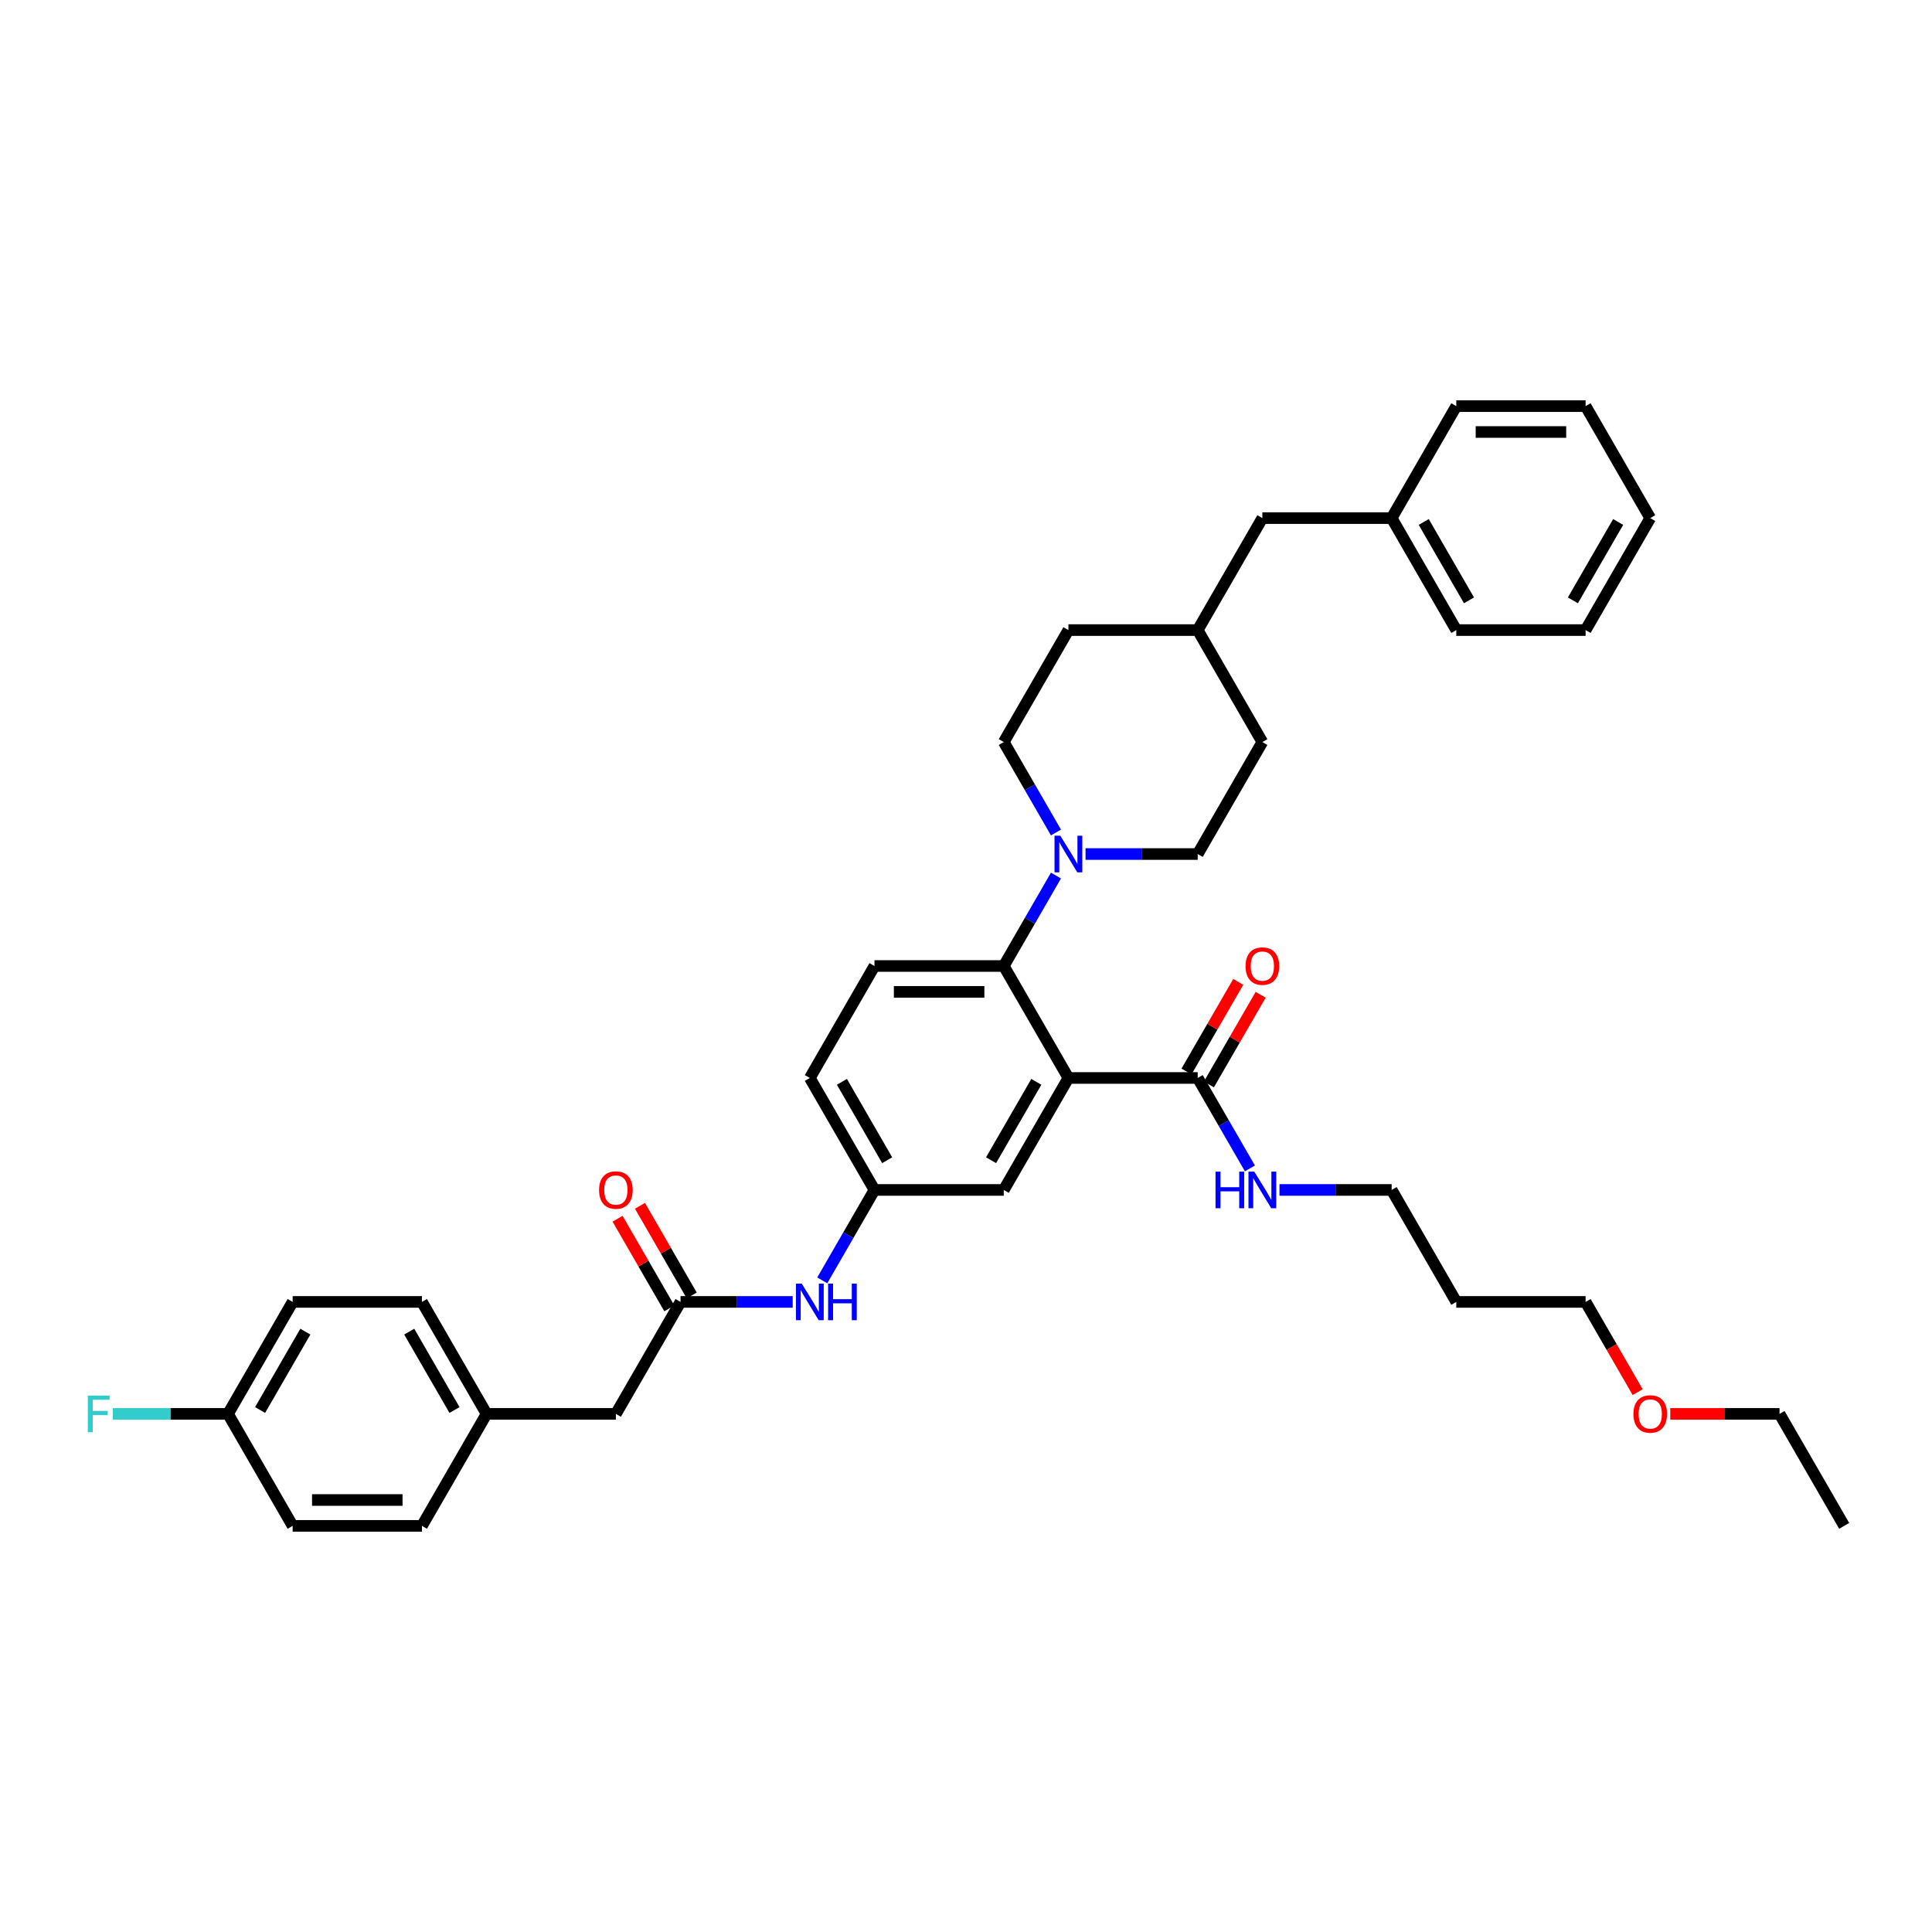 <?xml version='1.0' encoding='iso-8859-1'?>
<svg version='1.1' baseProfile='full'
              xmlns='http://www.w3.org/2000/svg'
                      xmlns:rdkit='http://www.rdkit.org/xml'
                      xmlns:xlink='http://www.w3.org/1999/xlink'
                  xml:space='preserve'
width='1000px' height='1000px' viewBox='0 0 1000 1000'>
<!-- END OF HEADER -->
<rect style='opacity:1.0;fill:#FFFFFF;stroke:none' width='1000' height='1000' x='0' y='0'> </rect>
<path class='bond-0' d='M 318.78,731.827 L 251.857,731.827' style='fill:none;fill-rule:evenodd;stroke:#000000;stroke-width:6px;stroke-linecap:butt;stroke-linejoin:miter;stroke-opacity:1' />
<path class='bond-1' d='M 318.78,731.827 L 352.241,673.87' style='fill:none;fill-rule:evenodd;stroke:#000000;stroke-width:6px;stroke-linecap:butt;stroke-linejoin:miter;stroke-opacity:1' />
<path class='bond-2' d='M 410.304,673.87 L 381.272,673.87' style='fill:none;fill-rule:evenodd;stroke:#0000FF;stroke-width:6px;stroke-linecap:butt;stroke-linejoin:miter;stroke-opacity:1' />
<path class='bond-2' d='M 381.272,673.87 L 352.241,673.87' style='fill:none;fill-rule:evenodd;stroke:#000000;stroke-width:6px;stroke-linecap:butt;stroke-linejoin:miter;stroke-opacity:1' />
<path class='bond-3' d='M 425.601,662.721 L 439.113,639.317' style='fill:none;fill-rule:evenodd;stroke:#0000FF;stroke-width:6px;stroke-linecap:butt;stroke-linejoin:miter;stroke-opacity:1' />
<path class='bond-3' d='M 439.113,639.317 L 452.625,615.913' style='fill:none;fill-rule:evenodd;stroke:#000000;stroke-width:6px;stroke-linecap:butt;stroke-linejoin:miter;stroke-opacity:1' />
<path class='bond-4' d='M 358.037,670.524 L 344.641,647.321' style='fill:none;fill-rule:evenodd;stroke:#000000;stroke-width:6px;stroke-linecap:butt;stroke-linejoin:miter;stroke-opacity:1' />
<path class='bond-4' d='M 344.641,647.321 L 331.245,624.118' style='fill:none;fill-rule:evenodd;stroke:#FF0000;stroke-width:6px;stroke-linecap:butt;stroke-linejoin:miter;stroke-opacity:1' />
<path class='bond-4' d='M 346.446,677.216 L 333.05,654.013' style='fill:none;fill-rule:evenodd;stroke:#000000;stroke-width:6px;stroke-linecap:butt;stroke-linejoin:miter;stroke-opacity:1' />
<path class='bond-4' d='M 333.05,654.013 L 319.653,630.81' style='fill:none;fill-rule:evenodd;stroke:#FF0000;stroke-width:6px;stroke-linecap:butt;stroke-linejoin:miter;stroke-opacity:1' />
<path class='bond-5' d='M 251.857,731.827 L 218.396,789.784' style='fill:none;fill-rule:evenodd;stroke:#000000;stroke-width:6px;stroke-linecap:butt;stroke-linejoin:miter;stroke-opacity:1' />
<path class='bond-6' d='M 251.857,731.827 L 218.396,673.87' style='fill:none;fill-rule:evenodd;stroke:#000000;stroke-width:6px;stroke-linecap:butt;stroke-linejoin:miter;stroke-opacity:1' />
<path class='bond-6' d='M 235.247,729.826 L 211.824,689.256' style='fill:none;fill-rule:evenodd;stroke:#000000;stroke-width:6px;stroke-linecap:butt;stroke-linejoin:miter;stroke-opacity:1' />
<path class='bond-7' d='M 653.393,268.173 L 619.932,326.13' style='fill:none;fill-rule:evenodd;stroke:#000000;stroke-width:6px;stroke-linecap:butt;stroke-linejoin:miter;stroke-opacity:1' />
<path class='bond-8' d='M 653.393,268.173 L 720.316,268.173' style='fill:none;fill-rule:evenodd;stroke:#000000;stroke-width:6px;stroke-linecap:butt;stroke-linejoin:miter;stroke-opacity:1' />
<path class='bond-9' d='M 561.87,442.043 L 590.901,442.043' style='fill:none;fill-rule:evenodd;stroke:#0000FF;stroke-width:6px;stroke-linecap:butt;stroke-linejoin:miter;stroke-opacity:1' />
<path class='bond-9' d='M 590.901,442.043 L 619.932,442.043' style='fill:none;fill-rule:evenodd;stroke:#000000;stroke-width:6px;stroke-linecap:butt;stroke-linejoin:miter;stroke-opacity:1' />
<path class='bond-10' d='M 546.572,453.193 L 533.06,476.596' style='fill:none;fill-rule:evenodd;stroke:#0000FF;stroke-width:6px;stroke-linecap:butt;stroke-linejoin:miter;stroke-opacity:1' />
<path class='bond-10' d='M 533.06,476.596 L 519.548,500' style='fill:none;fill-rule:evenodd;stroke:#000000;stroke-width:6px;stroke-linecap:butt;stroke-linejoin:miter;stroke-opacity:1' />
<path class='bond-11' d='M 546.572,430.894 L 533.06,407.49' style='fill:none;fill-rule:evenodd;stroke:#0000FF;stroke-width:6px;stroke-linecap:butt;stroke-linejoin:miter;stroke-opacity:1' />
<path class='bond-11' d='M 533.06,407.49 L 519.548,384.087' style='fill:none;fill-rule:evenodd;stroke:#000000;stroke-width:6px;stroke-linecap:butt;stroke-linejoin:miter;stroke-opacity:1' />
<path class='bond-12' d='M 720.316,268.173 L 753.777,326.13' style='fill:none;fill-rule:evenodd;stroke:#000000;stroke-width:6px;stroke-linecap:butt;stroke-linejoin:miter;stroke-opacity:1' />
<path class='bond-12' d='M 736.927,270.174 L 760.35,310.744' style='fill:none;fill-rule:evenodd;stroke:#000000;stroke-width:6px;stroke-linecap:butt;stroke-linejoin:miter;stroke-opacity:1' />
<path class='bond-13' d='M 720.316,268.173 L 753.777,210.216' style='fill:none;fill-rule:evenodd;stroke:#000000;stroke-width:6px;stroke-linecap:butt;stroke-linejoin:miter;stroke-opacity:1' />
<path class='bond-14' d='M 720.316,615.913 L 691.285,615.913' style='fill:none;fill-rule:evenodd;stroke:#000000;stroke-width:6px;stroke-linecap:butt;stroke-linejoin:miter;stroke-opacity:1' />
<path class='bond-14' d='M 691.285,615.913 L 662.254,615.913' style='fill:none;fill-rule:evenodd;stroke:#0000FF;stroke-width:6px;stroke-linecap:butt;stroke-linejoin:miter;stroke-opacity:1' />
<path class='bond-15' d='M 720.316,615.913 L 753.777,673.87' style='fill:none;fill-rule:evenodd;stroke:#000000;stroke-width:6px;stroke-linecap:butt;stroke-linejoin:miter;stroke-opacity:1' />
<path class='bond-16' d='M 625.728,561.303 L 639.124,538.1' style='fill:none;fill-rule:evenodd;stroke:#000000;stroke-width:6px;stroke-linecap:butt;stroke-linejoin:miter;stroke-opacity:1' />
<path class='bond-16' d='M 639.124,538.1 L 652.52,514.897' style='fill:none;fill-rule:evenodd;stroke:#FF0000;stroke-width:6px;stroke-linecap:butt;stroke-linejoin:miter;stroke-opacity:1' />
<path class='bond-16' d='M 614.136,554.611 L 627.533,531.408' style='fill:none;fill-rule:evenodd;stroke:#000000;stroke-width:6px;stroke-linecap:butt;stroke-linejoin:miter;stroke-opacity:1' />
<path class='bond-16' d='M 627.533,531.408 L 640.929,508.205' style='fill:none;fill-rule:evenodd;stroke:#FF0000;stroke-width:6px;stroke-linecap:butt;stroke-linejoin:miter;stroke-opacity:1' />
<path class='bond-17' d='M 619.932,557.957 L 633.444,581.36' style='fill:none;fill-rule:evenodd;stroke:#000000;stroke-width:6px;stroke-linecap:butt;stroke-linejoin:miter;stroke-opacity:1' />
<path class='bond-17' d='M 633.444,581.36 L 646.956,604.764' style='fill:none;fill-rule:evenodd;stroke:#0000FF;stroke-width:6px;stroke-linecap:butt;stroke-linejoin:miter;stroke-opacity:1' />
<path class='bond-18' d='M 619.932,557.957 L 553.009,557.957' style='fill:none;fill-rule:evenodd;stroke:#000000;stroke-width:6px;stroke-linecap:butt;stroke-linejoin:miter;stroke-opacity:1' />
<path class='bond-19' d='M 753.777,673.87 L 820.7,673.87' style='fill:none;fill-rule:evenodd;stroke:#000000;stroke-width:6px;stroke-linecap:butt;stroke-linejoin:miter;stroke-opacity:1' />
<path class='bond-20' d='M 553.009,557.957 L 519.548,615.913' style='fill:none;fill-rule:evenodd;stroke:#000000;stroke-width:6px;stroke-linecap:butt;stroke-linejoin:miter;stroke-opacity:1' />
<path class='bond-20' d='M 536.399,559.958 L 512.976,600.528' style='fill:none;fill-rule:evenodd;stroke:#000000;stroke-width:6px;stroke-linecap:butt;stroke-linejoin:miter;stroke-opacity:1' />
<path class='bond-21' d='M 553.009,557.957 L 519.548,500' style='fill:none;fill-rule:evenodd;stroke:#000000;stroke-width:6px;stroke-linecap:butt;stroke-linejoin:miter;stroke-opacity:1' />
<path class='bond-22' d='M 519.548,615.913 L 452.625,615.913' style='fill:none;fill-rule:evenodd;stroke:#000000;stroke-width:6px;stroke-linecap:butt;stroke-linejoin:miter;stroke-opacity:1' />
<path class='bond-23' d='M 519.548,500 L 452.625,500' style='fill:none;fill-rule:evenodd;stroke:#000000;stroke-width:6px;stroke-linecap:butt;stroke-linejoin:miter;stroke-opacity:1' />
<path class='bond-23' d='M 509.51,513.385 L 462.664,513.385' style='fill:none;fill-rule:evenodd;stroke:#000000;stroke-width:6px;stroke-linecap:butt;stroke-linejoin:miter;stroke-opacity:1' />
<path class='bond-24' d='M 452.625,615.913 L 419.164,557.957' style='fill:none;fill-rule:evenodd;stroke:#000000;stroke-width:6px;stroke-linecap:butt;stroke-linejoin:miter;stroke-opacity:1' />
<path class='bond-24' d='M 459.198,600.528 L 435.775,559.958' style='fill:none;fill-rule:evenodd;stroke:#000000;stroke-width:6px;stroke-linecap:butt;stroke-linejoin:miter;stroke-opacity:1' />
<path class='bond-25' d='M 452.625,500 L 419.164,557.957' style='fill:none;fill-rule:evenodd;stroke:#000000;stroke-width:6px;stroke-linecap:butt;stroke-linejoin:miter;stroke-opacity:1' />
<path class='bond-26' d='M 820.7,673.87 L 834.181,697.22' style='fill:none;fill-rule:evenodd;stroke:#000000;stroke-width:6px;stroke-linecap:butt;stroke-linejoin:miter;stroke-opacity:1' />
<path class='bond-26' d='M 834.181,697.22 L 847.663,720.571' style='fill:none;fill-rule:evenodd;stroke:#FF0000;stroke-width:6px;stroke-linecap:butt;stroke-linejoin:miter;stroke-opacity:1' />
<path class='bond-27' d='M 864.534,731.827 L 892.809,731.827' style='fill:none;fill-rule:evenodd;stroke:#FF0000;stroke-width:6px;stroke-linecap:butt;stroke-linejoin:miter;stroke-opacity:1' />
<path class='bond-27' d='M 892.809,731.827 L 921.084,731.827' style='fill:none;fill-rule:evenodd;stroke:#000000;stroke-width:6px;stroke-linecap:butt;stroke-linejoin:miter;stroke-opacity:1' />
<path class='bond-28' d='M 921.084,731.827 L 954.545,789.784' style='fill:none;fill-rule:evenodd;stroke:#000000;stroke-width:6px;stroke-linecap:butt;stroke-linejoin:miter;stroke-opacity:1' />
<path class='bond-29' d='M 619.932,326.13 L 553.009,326.13' style='fill:none;fill-rule:evenodd;stroke:#000000;stroke-width:6px;stroke-linecap:butt;stroke-linejoin:miter;stroke-opacity:1' />
<path class='bond-30' d='M 619.932,326.13 L 653.393,384.087' style='fill:none;fill-rule:evenodd;stroke:#000000;stroke-width:6px;stroke-linecap:butt;stroke-linejoin:miter;stroke-opacity:1' />
<path class='bond-31' d='M 619.932,442.043 L 653.393,384.087' style='fill:none;fill-rule:evenodd;stroke:#000000;stroke-width:6px;stroke-linecap:butt;stroke-linejoin:miter;stroke-opacity:1' />
<path class='bond-32' d='M 519.548,384.087 L 553.009,326.13' style='fill:none;fill-rule:evenodd;stroke:#000000;stroke-width:6px;stroke-linecap:butt;stroke-linejoin:miter;stroke-opacity:1' />
<path class='bond-33' d='M 753.777,326.13 L 820.7,326.13' style='fill:none;fill-rule:evenodd;stroke:#000000;stroke-width:6px;stroke-linecap:butt;stroke-linejoin:miter;stroke-opacity:1' />
<path class='bond-34' d='M 753.777,210.216 L 820.7,210.216' style='fill:none;fill-rule:evenodd;stroke:#000000;stroke-width:6px;stroke-linecap:butt;stroke-linejoin:miter;stroke-opacity:1' />
<path class='bond-34' d='M 763.816,223.601 L 810.662,223.601' style='fill:none;fill-rule:evenodd;stroke:#000000;stroke-width:6px;stroke-linecap:butt;stroke-linejoin:miter;stroke-opacity:1' />
<path class='bond-35' d='M 820.7,326.13 L 854.161,268.173' style='fill:none;fill-rule:evenodd;stroke:#000000;stroke-width:6px;stroke-linecap:butt;stroke-linejoin:miter;stroke-opacity:1' />
<path class='bond-35' d='M 814.128,310.744 L 837.551,270.174' style='fill:none;fill-rule:evenodd;stroke:#000000;stroke-width:6px;stroke-linecap:butt;stroke-linejoin:miter;stroke-opacity:1' />
<path class='bond-36' d='M 820.7,210.216 L 854.161,268.173' style='fill:none;fill-rule:evenodd;stroke:#000000;stroke-width:6px;stroke-linecap:butt;stroke-linejoin:miter;stroke-opacity:1' />
<path class='bond-37' d='M 118.012,731.827 L 151.473,673.87' style='fill:none;fill-rule:evenodd;stroke:#000000;stroke-width:6px;stroke-linecap:butt;stroke-linejoin:miter;stroke-opacity:1' />
<path class='bond-37' d='M 134.623,729.826 L 158.046,689.256' style='fill:none;fill-rule:evenodd;stroke:#000000;stroke-width:6px;stroke-linecap:butt;stroke-linejoin:miter;stroke-opacity:1' />
<path class='bond-38' d='M 118.012,731.827 L 88.205,731.827' style='fill:none;fill-rule:evenodd;stroke:#000000;stroke-width:6px;stroke-linecap:butt;stroke-linejoin:miter;stroke-opacity:1' />
<path class='bond-38' d='M 88.205,731.827 L 58.397,731.827' style='fill:none;fill-rule:evenodd;stroke:#33CCCC;stroke-width:6px;stroke-linecap:butt;stroke-linejoin:miter;stroke-opacity:1' />
<path class='bond-39' d='M 118.012,731.827 L 151.473,789.784' style='fill:none;fill-rule:evenodd;stroke:#000000;stroke-width:6px;stroke-linecap:butt;stroke-linejoin:miter;stroke-opacity:1' />
<path class='bond-40' d='M 151.473,789.784 L 218.396,789.784' style='fill:none;fill-rule:evenodd;stroke:#000000;stroke-width:6px;stroke-linecap:butt;stroke-linejoin:miter;stroke-opacity:1' />
<path class='bond-40' d='M 161.512,776.399 L 208.358,776.399' style='fill:none;fill-rule:evenodd;stroke:#000000;stroke-width:6px;stroke-linecap:butt;stroke-linejoin:miter;stroke-opacity:1' />
<path class='bond-41' d='M 151.473,673.87 L 218.396,673.87' style='fill:none;fill-rule:evenodd;stroke:#000000;stroke-width:6px;stroke-linecap:butt;stroke-linejoin:miter;stroke-opacity:1' />
<path  class='atom-1' d='M 414.975 664.394
L 421.185 674.432
Q 421.801 675.423, 422.791 677.216
Q 423.782 679.01, 423.835 679.117
L 423.835 664.394
L 426.352 664.394
L 426.352 683.346
L 423.755 683.346
L 417.09 672.371
Q 416.313 671.086, 415.483 669.614
Q 414.68 668.142, 414.439 667.687
L 414.439 683.346
L 411.977 683.346
L 411.977 664.394
L 414.975 664.394
' fill='#0000FF'/>
<path  class='atom-1' d='M 428.627 664.394
L 431.197 664.394
L 431.197 672.451
L 440.887 672.451
L 440.887 664.394
L 443.457 664.394
L 443.457 683.346
L 440.887 683.346
L 440.887 674.593
L 431.197 674.593
L 431.197 683.346
L 428.627 683.346
L 428.627 664.394
' fill='#0000FF'/>
<path  class='atom-3' d='M 310.08 615.967
Q 310.08 611.416, 312.329 608.873
Q 314.577 606.33, 318.78 606.33
Q 322.983 606.33, 325.231 608.873
Q 327.48 611.416, 327.48 615.967
Q 327.48 620.571, 325.205 623.195
Q 322.929 625.791, 318.78 625.791
Q 314.604 625.791, 312.329 623.195
Q 310.08 620.598, 310.08 615.967
M 318.78 623.65
Q 321.671 623.65, 323.224 621.722
Q 324.803 619.768, 324.803 615.967
Q 324.803 612.246, 323.224 610.372
Q 321.671 608.472, 318.78 608.472
Q 315.889 608.472, 314.31 610.345
Q 312.757 612.219, 312.757 615.967
Q 312.757 619.795, 314.31 621.722
Q 315.889 623.65, 318.78 623.65
' fill='#FF0000'/>
<path  class='atom-6' d='M 548.82 432.567
L 555.031 442.605
Q 555.646 443.596, 556.637 445.389
Q 557.627 447.183, 557.681 447.29
L 557.681 432.567
L 560.197 432.567
L 560.197 451.52
L 557.6 451.52
L 550.935 440.544
Q 550.159 439.259, 549.329 437.787
Q 548.526 436.315, 548.285 435.86
L 548.285 451.52
L 545.822 451.52
L 545.822 432.567
L 548.82 432.567
' fill='#0000FF'/>
<path  class='atom-10' d='M 644.694 500.054
Q 644.694 495.503, 646.942 492.96
Q 649.191 490.417, 653.393 490.417
Q 657.596 490.417, 659.845 492.96
Q 662.093 495.503, 662.093 500.054
Q 662.093 504.658, 659.818 507.281
Q 657.543 509.878, 653.393 509.878
Q 649.217 509.878, 646.942 507.281
Q 644.694 504.685, 644.694 500.054
M 653.393 507.736
Q 656.285 507.736, 657.837 505.809
Q 659.416 503.855, 659.416 500.054
Q 659.416 496.333, 657.837 494.459
Q 656.285 492.558, 653.393 492.558
Q 650.502 492.558, 648.923 494.432
Q 647.37 496.306, 647.37 500.054
Q 647.37 503.882, 648.923 505.809
Q 650.502 507.736, 653.393 507.736
' fill='#FF0000'/>
<path  class='atom-11' d='M 629.154 606.437
L 631.724 606.437
L 631.724 614.495
L 641.414 614.495
L 641.414 606.437
L 643.984 606.437
L 643.984 625.39
L 641.414 625.39
L 641.414 616.636
L 631.724 616.636
L 631.724 625.39
L 629.154 625.39
L 629.154 606.437
' fill='#0000FF'/>
<path  class='atom-11' d='M 649.204 606.437
L 655.415 616.476
Q 656.03 617.466, 657.021 619.26
Q 658.011 621.053, 658.065 621.16
L 658.065 606.437
L 660.581 606.437
L 660.581 625.39
L 657.984 625.39
L 651.319 614.414
Q 650.543 613.129, 649.713 611.657
Q 648.91 610.185, 648.669 609.73
L 648.669 625.39
L 646.206 625.39
L 646.206 606.437
L 649.204 606.437
' fill='#0000FF'/>
<path  class='atom-20' d='M 845.462 731.88
Q 845.462 727.33, 847.71 724.787
Q 849.959 722.244, 854.161 722.244
Q 858.364 722.244, 860.613 724.787
Q 862.861 727.33, 862.861 731.88
Q 862.861 736.485, 860.586 739.108
Q 858.311 741.705, 854.161 741.705
Q 849.985 741.705, 847.71 739.108
Q 845.462 736.512, 845.462 731.88
M 854.161 739.563
Q 857.053 739.563, 858.605 737.636
Q 860.184 735.682, 860.184 731.88
Q 860.184 728.16, 858.605 726.286
Q 857.053 724.385, 854.161 724.385
Q 851.27 724.385, 849.691 726.259
Q 848.138 728.133, 848.138 731.88
Q 848.138 735.708, 849.691 737.636
Q 851.27 739.563, 854.161 739.563
' fill='#FF0000'/>
<path  class='atom-34' d='M 45.455 722.351
L 56.724 722.351
L 56.724 724.519
L 47.998 724.519
L 47.998 730.274
L 55.761 730.274
L 55.761 732.469
L 47.998 732.469
L 47.998 741.303
L 45.455 741.303
L 45.455 722.351
' fill='#33CCCC'/>
</svg>
